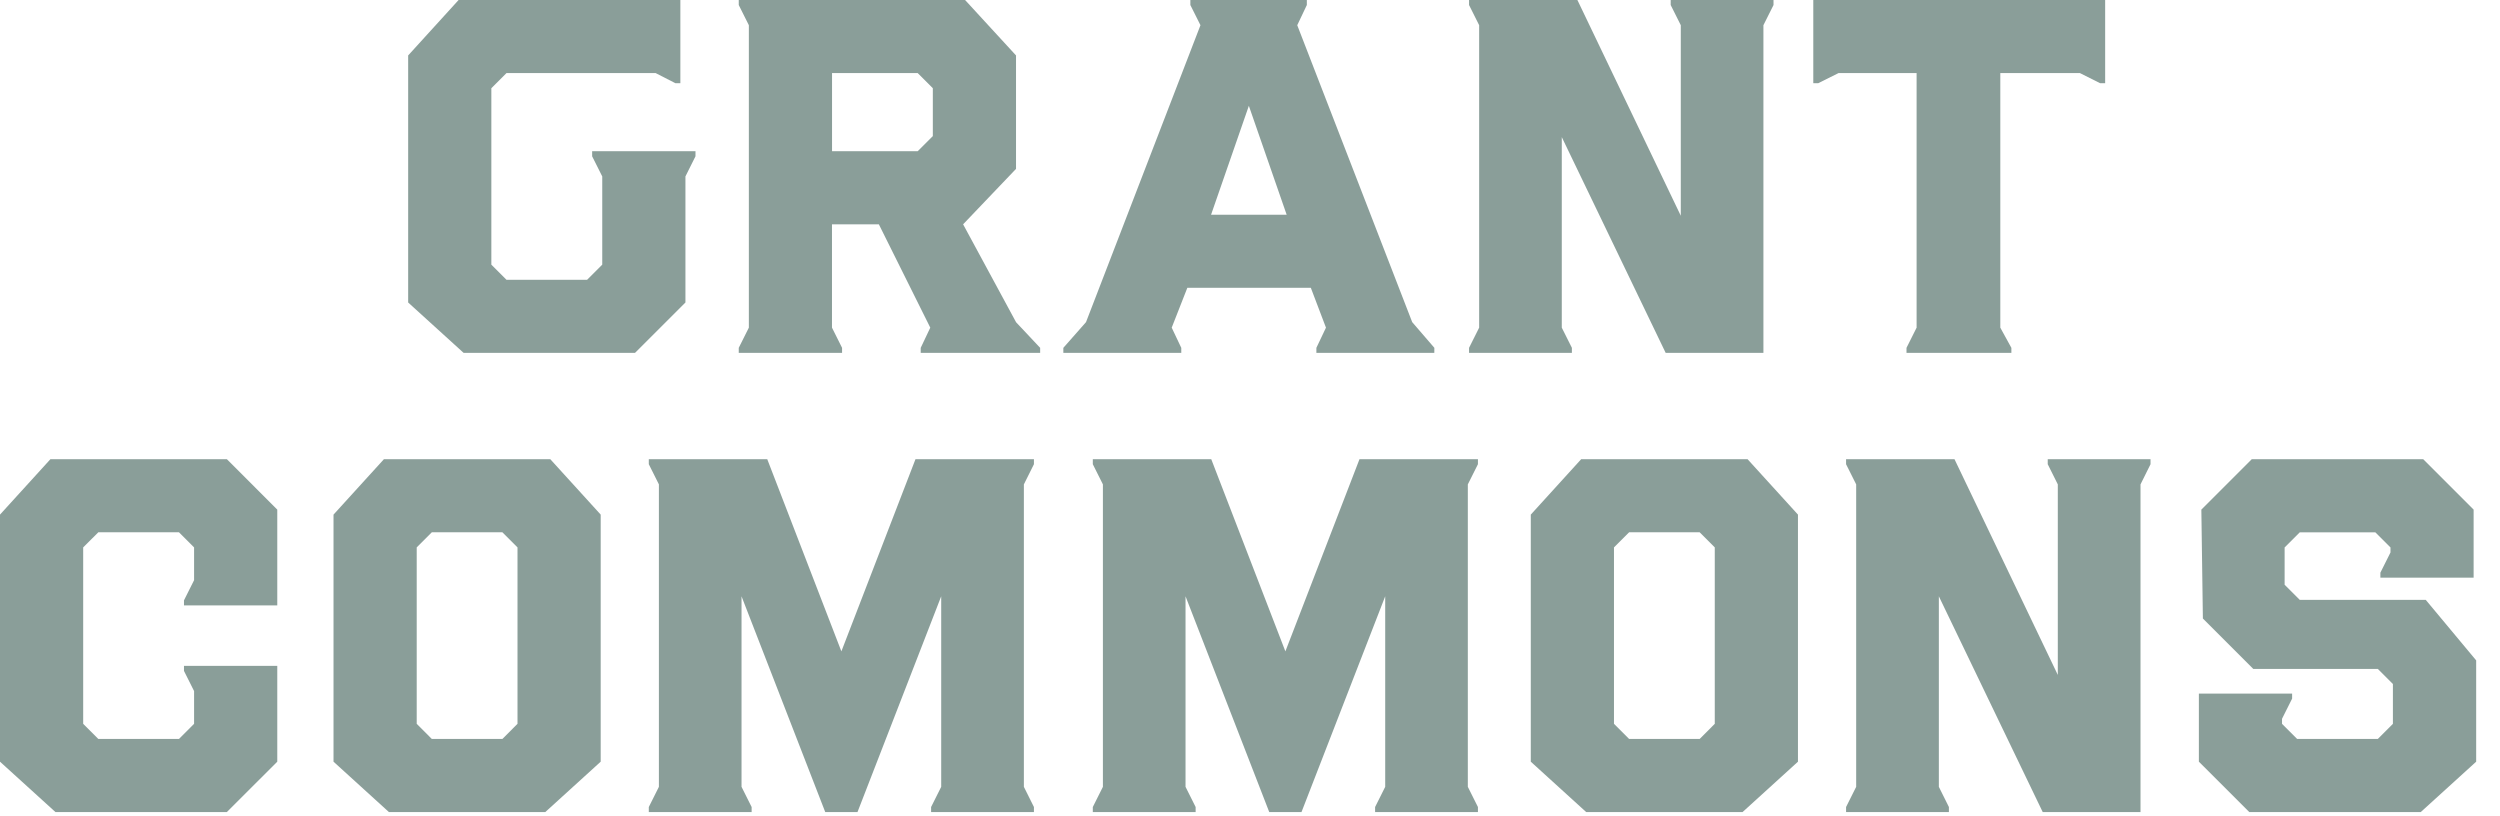 <?xml version="1.0" encoding="UTF-8"?> <svg xmlns="http://www.w3.org/2000/svg" width="98" height="32" viewBox="0 0 98 32" fill="none"><path d="M56.227 13.832V13.635ZM47.474 8.417L48.955 4.148L50.437 8.417H47.471H47.474ZM56.227 13.635L55.358 12.627L50.852 0.988L51.228 0.197V0H46.662V0.197L47.058 0.988L42.572 12.627L41.683 13.635V13.832H46.306V13.635L45.931 12.844L46.543 11.283H51.385L51.978 12.844L51.602 13.635V13.832H56.225" fill="#173F35" fill-opacity="0.5"></path><path d="M16 11.858L18.173 13.832H24.893L26.869 11.858V6.916L27.263 6.127V5.928H23.212V6.127L23.608 6.916V10.374L23.015 10.967H19.854L19.261 10.374V3.458L19.854 2.865H25.702L26.474 3.261H26.67V0H17.977L16 2.173V11.858Z" fill="#173F35" fill-opacity="0.5"></path><path d="M39.828 12.627L37.754 8.793L39.828 6.62V2.173L37.831 0H28.959V0.197L29.355 0.988V12.844L28.959 13.635V13.832H33.009V13.635L32.614 12.844V8.793H34.451L36.467 12.844L36.092 13.635V13.832H40.774V13.635L39.826 12.627H39.828ZM36.567 5.335L35.974 5.928H32.616V2.865H35.974L36.567 3.458V5.335Z" fill="#173F35" fill-opacity="0.5"></path><path d="M57.587 13.832H61.618V13.635L61.222 12.844V5.375L65.294 13.832H69.126V0.988L69.522 0.197V0H65.491V0.197L65.887 0.988V8.457L61.834 0H57.587V0.197L57.983 0.988V12.844L57.587 13.635V13.832Z" fill="#173F35" fill-opacity="0.5"></path><path d="M71.081 3.261H71.277L72.069 2.865H75.131V12.844L74.735 13.635V13.832H78.846V13.635L78.412 12.844V2.865H81.534L82.323 3.261H82.522V0H71.081V3.261Z" fill="#173F35" fill-opacity="0.5"></path><path d="M8.893 18H1.977L0 20.173V29.858L2.173 31.832H8.893L10.869 29.858V26.101H7.212V26.3L7.608 27.09V28.374L7.016 28.967H3.854L3.261 28.374V21.458L3.854 20.866H7.016L7.608 21.458V22.743L7.212 23.534V23.731H10.869V19.977L8.893 18Z" fill="#173F35" fill-opacity="0.5"></path><path d="M21.571 18H15.05L13.074 20.173V29.858L15.247 31.834H21.374L23.547 29.858V20.173L21.571 18ZM20.286 28.374L19.694 28.967H16.927L16.335 28.374V21.458L16.927 20.866H19.694L20.286 21.458V28.374Z" fill="#173F35" fill-opacity="0.5"></path><path d="M32.349 31.832H33.614L36.895 23.375V30.844L36.499 31.635V31.832H40.53V31.635L40.136 30.844V18.988L40.53 18.197V18H35.887L32.626 26.457H33.338L30.076 18H25.433V18.197L25.829 18.988V30.844L25.433 31.635V31.832H29.464V31.635L29.068 30.844V23.375L32.349 31.832Z" fill="#173F35" fill-opacity="0.5"></path><path d="M49.754 31.832H51.019L54.3 23.375V30.844L53.904 31.635V31.832H57.935V31.635L57.539 30.844V18.988L57.935 18.197V18H53.292L50.031 26.457H50.743L47.481 18H42.838V18.197L43.234 18.988V30.844L42.838 31.635V31.832H46.869V31.635L46.473 30.844V23.375L49.754 31.832Z" fill="#173F35" fill-opacity="0.5"></path><path d="M68.504 18H61.983L60.007 20.173V29.858L62.18 31.834H68.307L70.48 29.858V20.173L68.504 18ZM67.219 28.374L66.627 28.967H63.861L63.268 28.374V21.458L63.861 20.866H66.627L67.219 21.458V28.374Z" fill="#173F35" fill-opacity="0.5"></path><path d="M72.366 31.832H76.397V31.635L76.003 30.844V23.375L80.074 31.832H83.908V18.988L84.301 18.197V18H80.271V18.197L80.666 18.988V26.457L76.616 18H72.366V18.197L72.762 18.988V30.844L72.366 31.635V31.832Z" fill="#173F35" fill-opacity="0.5"></path><path d="M93.802 26.813V28.374L93.21 28.967H90.048L89.455 28.374V28.177L89.851 27.386V27.189H86.196V29.858L88.173 31.834H94.892L97.066 29.858V25.887L95.089 23.514H90.15L89.557 22.922V21.46L90.15 20.868H93.114L93.707 21.46V21.657L93.311 22.448V22.645H96.966V19.977L94.989 18H88.27L86.293 19.977L86.353 24.246L88.33 26.223H93.212L93.804 26.815L93.802 26.813Z" fill="#173F35" fill-opacity="0.5"></path></svg> 